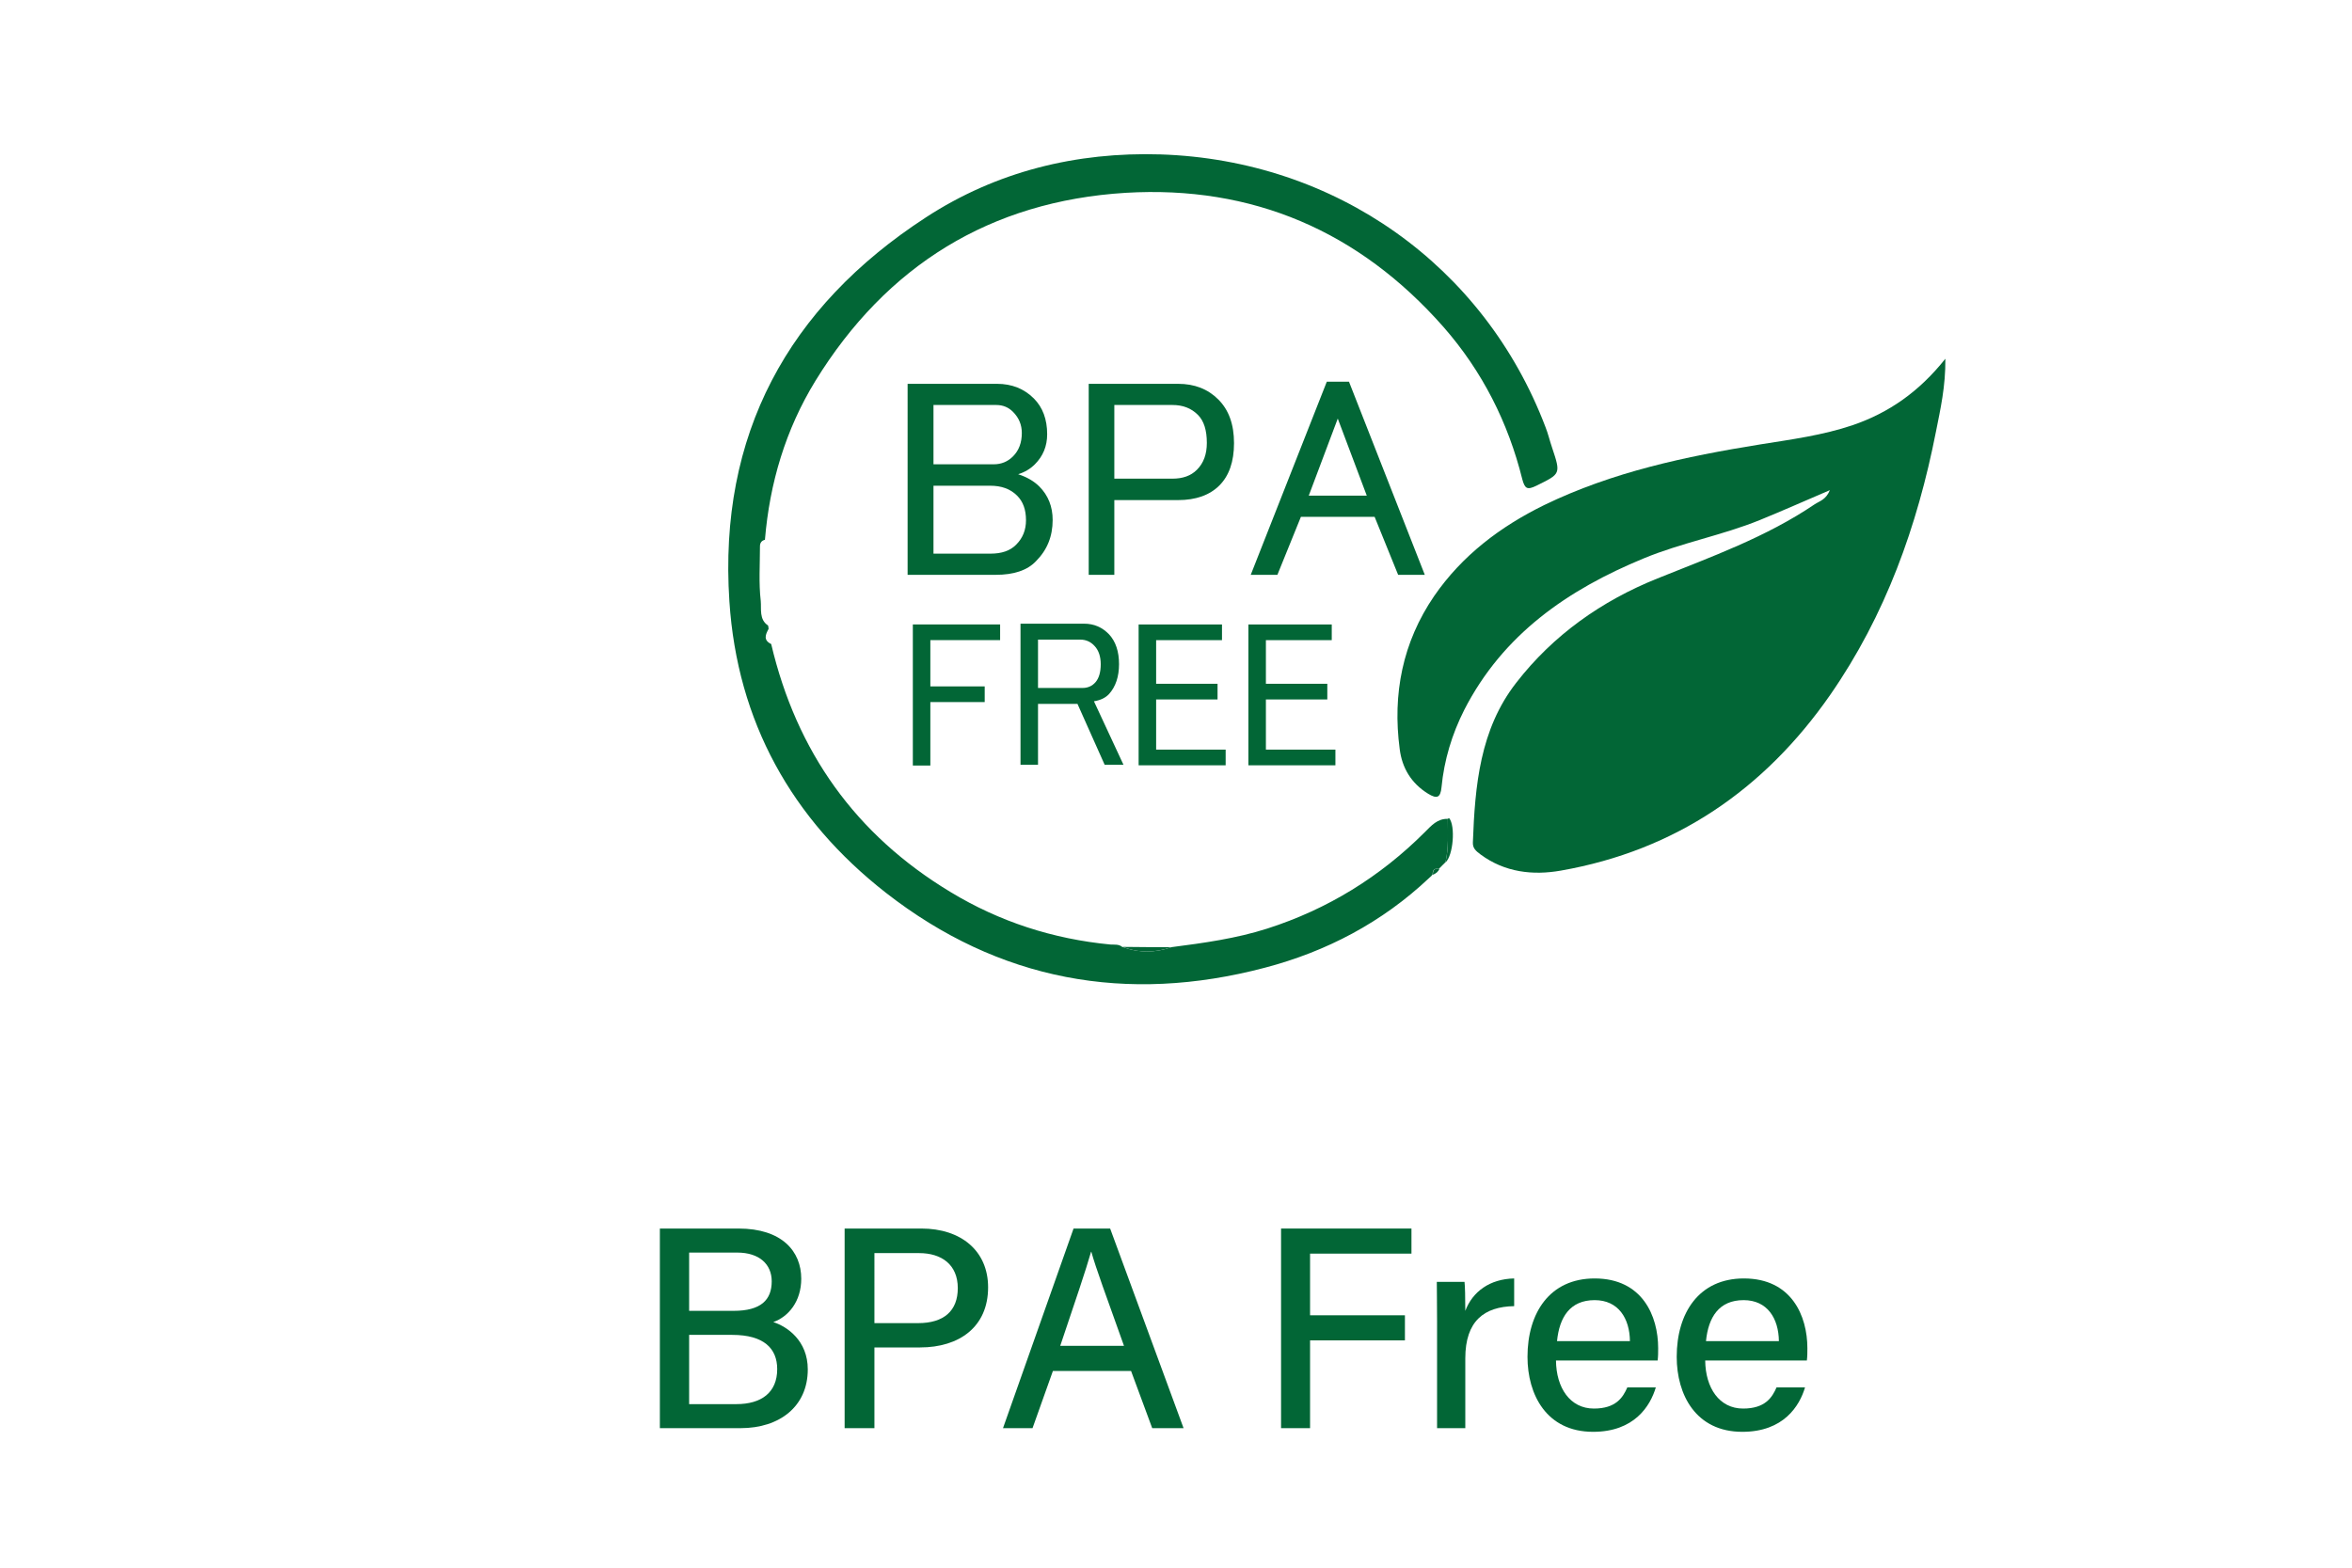 <?xml version="1.0" encoding="utf-8"?>
<!-- Generator: Adobe Illustrator 24.0.0, SVG Export Plug-In . SVG Version: 6.00 Build 0)  -->
<svg version="1.1" id="图层_1" xmlns="http://www.w3.org/2000/svg" xmlns:xlink="http://www.w3.org/1999/xlink" x="0px" y="0px"
	 viewBox="0 0 90 60" style="enable-background:new 0 0 90 60;" xml:space="preserve">
<style type="text/css">
	.st0{fill:#026636;}
	.st1{fill:none;}
	.st2{fill:#3B6B39;}
	.st3{fill:none;stroke:#026636;stroke-linecap:round;stroke-linejoin:round;stroke-miterlimit:10;}
	.st4{fill:none;stroke:#026636;stroke-width:2;stroke-miterlimit:10;}
	.st5{opacity:0.1;fill:#026636;enable-background:new    ;}
	.st6{fill:#026636;stroke:#026636;stroke-width:0.6;stroke-miterlimit:10;}
	.st7{fill:#026636;stroke:#026636;stroke-width:0.5;stroke-miterlimit:10;}
	.st8{fill:#116F38;}
</style>
<g>
	<g>
		<path class="st0" d="M25.25,47.02h3.01c1.66,0,2.4,0.87,2.4,1.92c0,0.88-0.5,1.46-1.07,1.66c0.53,0.17,1.32,0.71,1.32,1.81
			c0,1.42-1.08,2.25-2.57,2.25h-3.09V47.02z M28.07,50.17c1.05,0,1.46-0.42,1.46-1.13c0-0.65-0.47-1.1-1.32-1.1h-1.84v2.23H28.07z
			 M26.37,53.74h1.81c0.95,0,1.56-0.44,1.56-1.34c0-0.79-0.51-1.31-1.72-1.31h-1.65V53.74z"/>
		<path class="st0" d="M32.31,47.02h2.95c1.51,0,2.55,0.85,2.55,2.25c0,1.52-1.11,2.3-2.6,2.3h-1.75v3.09h-1.14V47.02z M33.46,50.64
			h1.67c0.99,0,1.52-0.47,1.52-1.34c0-0.9-0.62-1.34-1.48-1.34h-1.71V50.64z"/>
		<path class="st0" d="M40.29,52.47l-0.78,2.19h-1.13l2.7-7.64h1.4l2.81,7.64h-1.2l-0.81-2.19H40.29z M43.01,51.51
			c-0.69-1.93-1.08-2.99-1.25-3.6h-0.01c-0.19,0.67-0.62,1.94-1.18,3.6H43.01z"/>
		<path class="st0" d="M49.02,47.02h4.99v0.96h-3.88v2.36h3.63v0.96h-3.63v3.36h-1.11V47.02z"/>
		<path class="st0" d="M54.99,50.58c0-0.74-0.01-1.19-0.01-1.52h1.06c0.02,0.15,0.03,0.61,0.03,1.11c0.28-0.74,0.94-1.22,1.87-1.24
			v1.06c-1.14,0.02-1.87,0.56-1.87,2v2.67h-1.08V50.58z"/>
		<path class="st0" d="M59.54,52.07c0.01,1.05,0.54,1.84,1.45,1.84c0.84,0,1.11-0.42,1.28-0.81h1.09c-0.21,0.71-0.82,1.7-2.4,1.7
			c-1.78,0-2.51-1.42-2.51-2.87c0-1.68,0.85-3,2.57-3c1.83,0,2.43,1.44,2.43,2.67c0,0.17,0,0.31-0.02,0.47H59.54z M62.37,51.33
			c-0.01-0.87-0.44-1.57-1.35-1.57c-0.94,0-1.35,0.65-1.44,1.57H62.37z"/>
		<path class="st0" d="M65.25,52.07c0.01,1.05,0.54,1.84,1.45,1.84c0.84,0,1.11-0.42,1.28-0.81h1.09c-0.21,0.71-0.82,1.7-2.4,1.7
			c-1.78,0-2.51-1.42-2.51-2.87c0-1.68,0.85-3,2.57-3c1.83,0,2.43,1.44,2.43,2.67c0,0.17,0,0.31-0.02,0.47H65.25z M68.07,51.33
			c-0.01-0.87-0.44-1.57-1.35-1.57c-0.94,0-1.35,0.65-1.44,1.57H68.07z"/>
	</g>
</g>
<g>
	<path class="st0" d="M70.02,18.76c-0.96,0.41-1.81,0.79-2.67,1.14c-1.45,0.59-3,0.87-4.45,1.47c-2.91,1.2-5.39,2.91-6.87,5.8
		c-0.47,0.93-0.77,1.92-0.87,2.96c-0.04,0.41-0.18,0.45-0.51,0.25c-0.65-0.4-1-0.99-1.09-1.71c-0.28-2.11,0.11-4.09,1.32-5.86
		c1.07-1.55,2.52-2.65,4.21-3.48c2.62-1.27,5.41-1.86,8.26-2.32c1.19-0.19,2.4-0.35,3.55-0.74c1.37-0.47,2.53-1.27,3.54-2.54
		c0.01,1.07-0.19,1.93-0.36,2.79c-0.71,3.61-1.93,7.03-4.05,10.08c-2.52,3.62-5.92,5.95-10.3,6.72c-1.07,0.19-2.15,0.07-3.08-0.62
		c-0.17-0.13-0.3-0.23-0.29-0.46c0.08-2.17,0.27-4.33,1.66-6.11c1.41-1.82,3.26-3.13,5.4-3.99c2.06-0.83,4.16-1.58,6.02-2.84
		C69.62,19.18,69.87,19.13,70.02,18.76z"/>
	<path class="st0" d="M44.83,36.25c1.24-0.16,2.47-0.33,3.66-0.71c2.31-0.74,4.32-1.98,6.03-3.69c0.25-0.25,0.48-0.52,0.88-0.51
		c0,0.56,0.04,1.12-0.09,1.67c0,0,0-0.01,0-0.01c-0.04,0.04-0.09,0.09-0.13,0.13c0,0,0.01-0.01,0.01-0.01
		c-0.04,0.04-0.09,0.09-0.13,0.13c0,0,0.01,0,0.01,0c-0.18-0.03-0.26,0.05-0.25,0.23c0,0,0-0.01,0-0.01
		c-0.04,0.05-0.09,0.09-0.13,0.13c-1.8,1.7-3.93,2.82-6.3,3.44c-5.28,1.39-10.17,0.5-14.49-2.87c-3.61-2.82-5.69-6.56-5.99-11.16
		c-0.42-6.36,2.23-11.25,7.52-14.69c2.7-1.76,5.76-2.51,8.98-2.41c6.69,0.22,12.38,4.25,14.73,10.44c0.1,0.25,0.16,0.52,0.25,0.78
		c0.34,1.02,0.33,1-0.6,1.46c-0.35,0.17-0.44,0.12-0.54-0.25c-0.54-2.17-1.53-4.13-3.01-5.82c-3.23-3.67-7.31-5.43-12.17-5.14
		c-5.17,0.32-9.15,2.78-11.87,7.2c-1.14,1.86-1.75,3.91-1.93,6.08c-0.13,0.03-0.19,0.12-0.19,0.25c0,0.7-0.05,1.4,0.03,2.09
		c0.03,0.3-0.07,0.71,0.28,0.94c0.01,0.04,0.02,0.09,0.02,0.13c-0.12,0.22-0.21,0.43,0.1,0.58c0.97,4.12,3.23,7.3,6.86,9.49
		c1.88,1.14,3.93,1.8,6.12,2.01c0.15,0.01,0.32-0.02,0.45,0.09C43.59,36.48,44.21,36.47,44.83,36.25z"/>
	<path class="st0" d="M55.31,33.01c0.13-0.55,0.09-1.11,0.09-1.67c0.02-0.01,0.04-0.03,0.05-0.03C55.7,31.6,55.61,32.75,55.31,33.01
		z"/>
	<path class="st0" d="M44.83,36.25c-0.63,0.22-1.25,0.23-1.87-0.01C43.59,36.25,44.21,36.25,44.83,36.25z"/>
	<path class="st0" d="M54.83,33.48c-0.01-0.18,0.07-0.26,0.25-0.23C55.04,33.36,54.95,33.43,54.83,33.48z"/>
	<path class="st0" d="M55.19,33.13c0.04-0.04,0.09-0.09,0.13-0.13C55.27,33.04,55.23,33.09,55.19,33.13z"/>
	<path class="st0" d="M55.07,33.25c0.04-0.04,0.09-0.09,0.13-0.13C55.16,33.16,55.11,33.2,55.07,33.25z"/>
	<path class="st0" d="M54.71,33.6c0.04-0.04,0.09-0.09,0.13-0.13C54.8,33.51,54.75,33.55,54.71,33.6z"/>
	<g>
		<path class="st0" d="M34.73,14.69h3.42c0.57,0,1.04,0.19,1.41,0.56c0.34,0.34,0.51,0.8,0.51,1.37c0,0.46-0.16,0.84-0.47,1.15
			c-0.17,0.17-0.38,0.3-0.64,0.38c0.34,0.11,0.61,0.27,0.81,0.47c0.34,0.34,0.51,0.77,0.51,1.28c0,0.63-0.21,1.15-0.64,1.58
			C39.31,21.83,38.79,22,38.11,22h-3.38V14.69z M35.72,15.5v2.27h2.31c0.28,0,0.53-0.1,0.73-0.3c0.23-0.23,0.34-0.53,0.34-0.9
			c0-0.31-0.11-0.58-0.34-0.81c-0.17-0.17-0.38-0.26-0.64-0.26H35.72z M35.72,18.58v2.61h2.18c0.43,0,0.75-0.11,0.98-0.34
			c0.26-0.26,0.38-0.57,0.38-0.94c0-0.4-0.11-0.71-0.34-0.94c-0.26-0.26-0.6-0.38-1.03-0.38H35.72z"/>
		<path class="st0" d="M41.66,14.69h3.42c0.63,0,1.14,0.2,1.54,0.6c0.4,0.4,0.6,0.95,0.6,1.67c0,0.71-0.19,1.25-0.56,1.62
			c-0.37,0.37-0.9,0.56-1.58,0.56h-2.44V22h-0.98V14.69z M42.64,15.5v2.82h2.22c0.4,0,0.71-0.11,0.94-0.34
			c0.26-0.26,0.38-0.6,0.38-1.03c0-0.48-0.11-0.84-0.34-1.07c-0.26-0.26-0.58-0.38-0.98-0.38H42.64z"/>
		<path class="st0" d="M47.86,22l2.91-7.39h0.85L54.52,22H53.5l-0.9-2.22h-2.82L48.88,22H47.86z M51.19,16.02l-1.11,2.95h2.22
			L51.19,16.02z"/>
	</g>
	<g>
		<path class="st0" d="M34.94,23.9h3.33v0.6H35.6v1.77h2.08v0.6H35.6v2.43h-0.67V23.9z"/>
		<path class="st0" d="M39.05,23.87h2.43c0.39,0,0.7,0.14,0.96,0.41c0.25,0.27,0.38,0.65,0.38,1.14c0,0.48-0.13,0.86-0.38,1.14
			c-0.14,0.15-0.33,0.24-0.58,0.28l1.13,2.43h-0.72l-1.04-2.33h-1.51v2.33h-0.67V23.87z M39.72,24.47v1.86h1.71
			c0.19,0,0.36-0.07,0.49-0.22c0.13-0.15,0.2-0.38,0.2-0.69c0-0.29-0.08-0.53-0.23-0.69c-0.15-0.17-0.34-0.25-0.55-0.25H39.72z"/>
		<path class="st0" d="M43.57,23.9h3.19v0.6h-2.52v1.67h2.35v0.6h-2.35v1.92h2.66v0.6h-3.33V23.9z"/>
		<path class="st0" d="M47.77,23.9h3.19v0.6h-2.52v1.67h2.35v0.6h-2.35v1.92h2.66v0.6h-3.33V23.9z"/>
	</g>
</g>
</svg>
